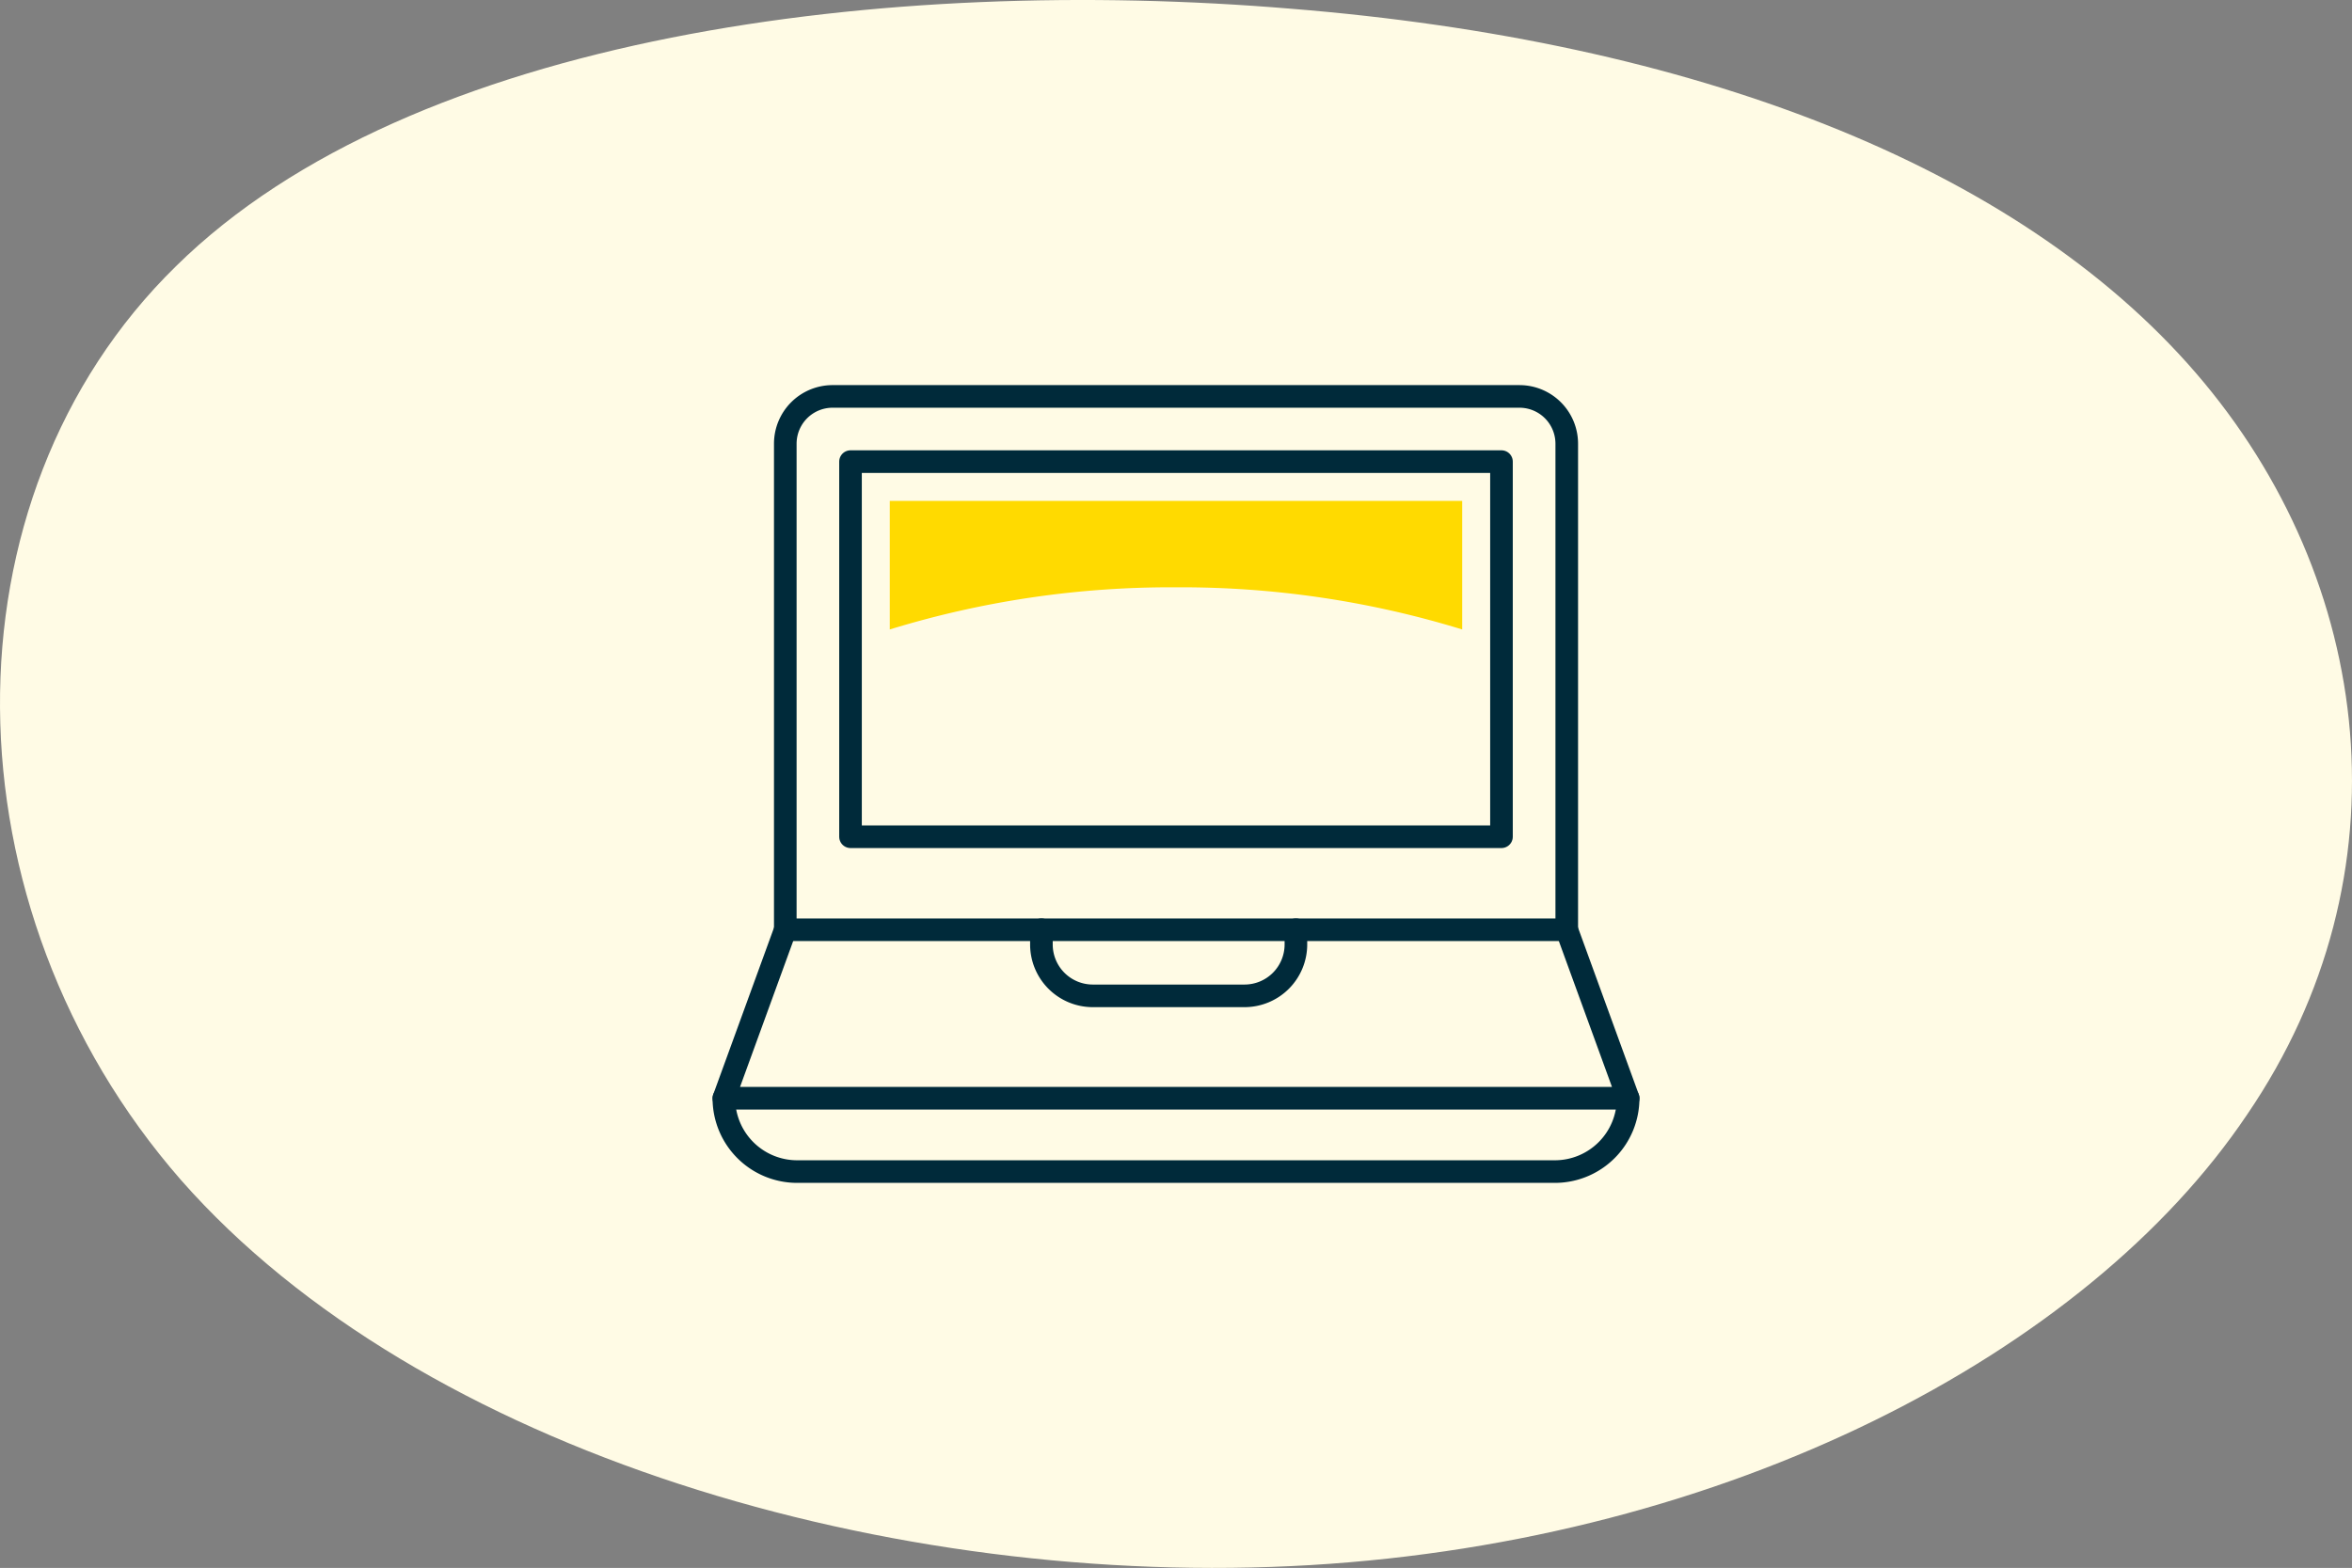 <svg xmlns="http://www.w3.org/2000/svg" width="208.029" height="138.707" viewBox="0 0 208.029 138.707">
  <rect x="0" y="0" width="208.029" height="138.707" fill="#808080" stroke="none"/>
  <g id="Group_1323" data-name="Group 1323" transform="translate(-1237.985 -741.882)">
    <path id="blob_13_" data-name="blob(13)" d="M132.828-35.313c21.042,24.1,21.484,60.243.441,80.836-20.9,20.592-63.127,25.74-98.59,22.783C-.783,65.457-29.477,54.5-45.369,36.1S-64.351-8.37-49.931-29.51C-35.658-50.759-3.873-67.189,32.914-69.38,69.848-71.569,111.639-59.411,132.828-35.313Z" transform="translate(1386.817 810.957) rotate(180)" fill="#fffbe5"/>
    <g id="Group_508" data-name="Group 508" transform="translate(-8530.797 -8638.203)">
      <path id="Path_79" data-name="Path 79" d="M146.786,43.815h0A6.482,6.482,0,0,1,140.3,50.3H73.29a6.482,6.482,0,0,1-6.483-6.482" transform="translate(9766 9433.429)" fill="#fffbe5" stroke="#002a3a" stroke-linecap="round" stroke-linejoin="round" stroke-width="2"/>
      <path id="Path_77" data-name="Path 77" d="M139.134,54.338v-43a4.184,4.184,0,0,0-4.184-4.183H74.2a4.184,4.184,0,0,0-4.185,4.184v43Z" transform="translate(9768.224 9407.999)" fill="none" stroke="#002a3a" stroke-linecap="round" stroke-linejoin="round" stroke-width="2"/>
      <path id="Path_7397" data-name="Path 7397" d="M0,0H57.576V33.186H0Z" transform="translate(9844.008 9420.922)" fill="none" stroke="#002a3a" stroke-linecap="round" stroke-linejoin="round" stroke-width="2"/>
      <path id="Path_78" data-name="Path 78" d="M72.237,35.013,66.807,49.92h79.979l-5.43-14.907" transform="translate(9766.001 9427.321)" fill="none" stroke="#002a3a" stroke-linecap="round" stroke-linejoin="round" stroke-width="2"/>
      <path id="Path_80" data-name="Path 80" d="M105.9,35.013v1.3a4.546,4.546,0,0,1-4.546,4.546H87.937a4.546,4.546,0,0,1-4.546-4.546v-1.3" transform="translate(9777.502 9427.324)" fill="none" stroke="#002a3a" stroke-linecap="round" stroke-linejoin="round" stroke-width="2"/>
      <path id="Path_81" data-name="Path 81" d="M100.786,20.256A84.573,84.573,0,0,1,126.1,23.984V12.611H75.472V23.984a84.573,84.573,0,0,1,25.314-3.728" transform="translate(9772.009 9411.786)" fill="#ffda00"/>
    </g>
  </g>
</svg>
